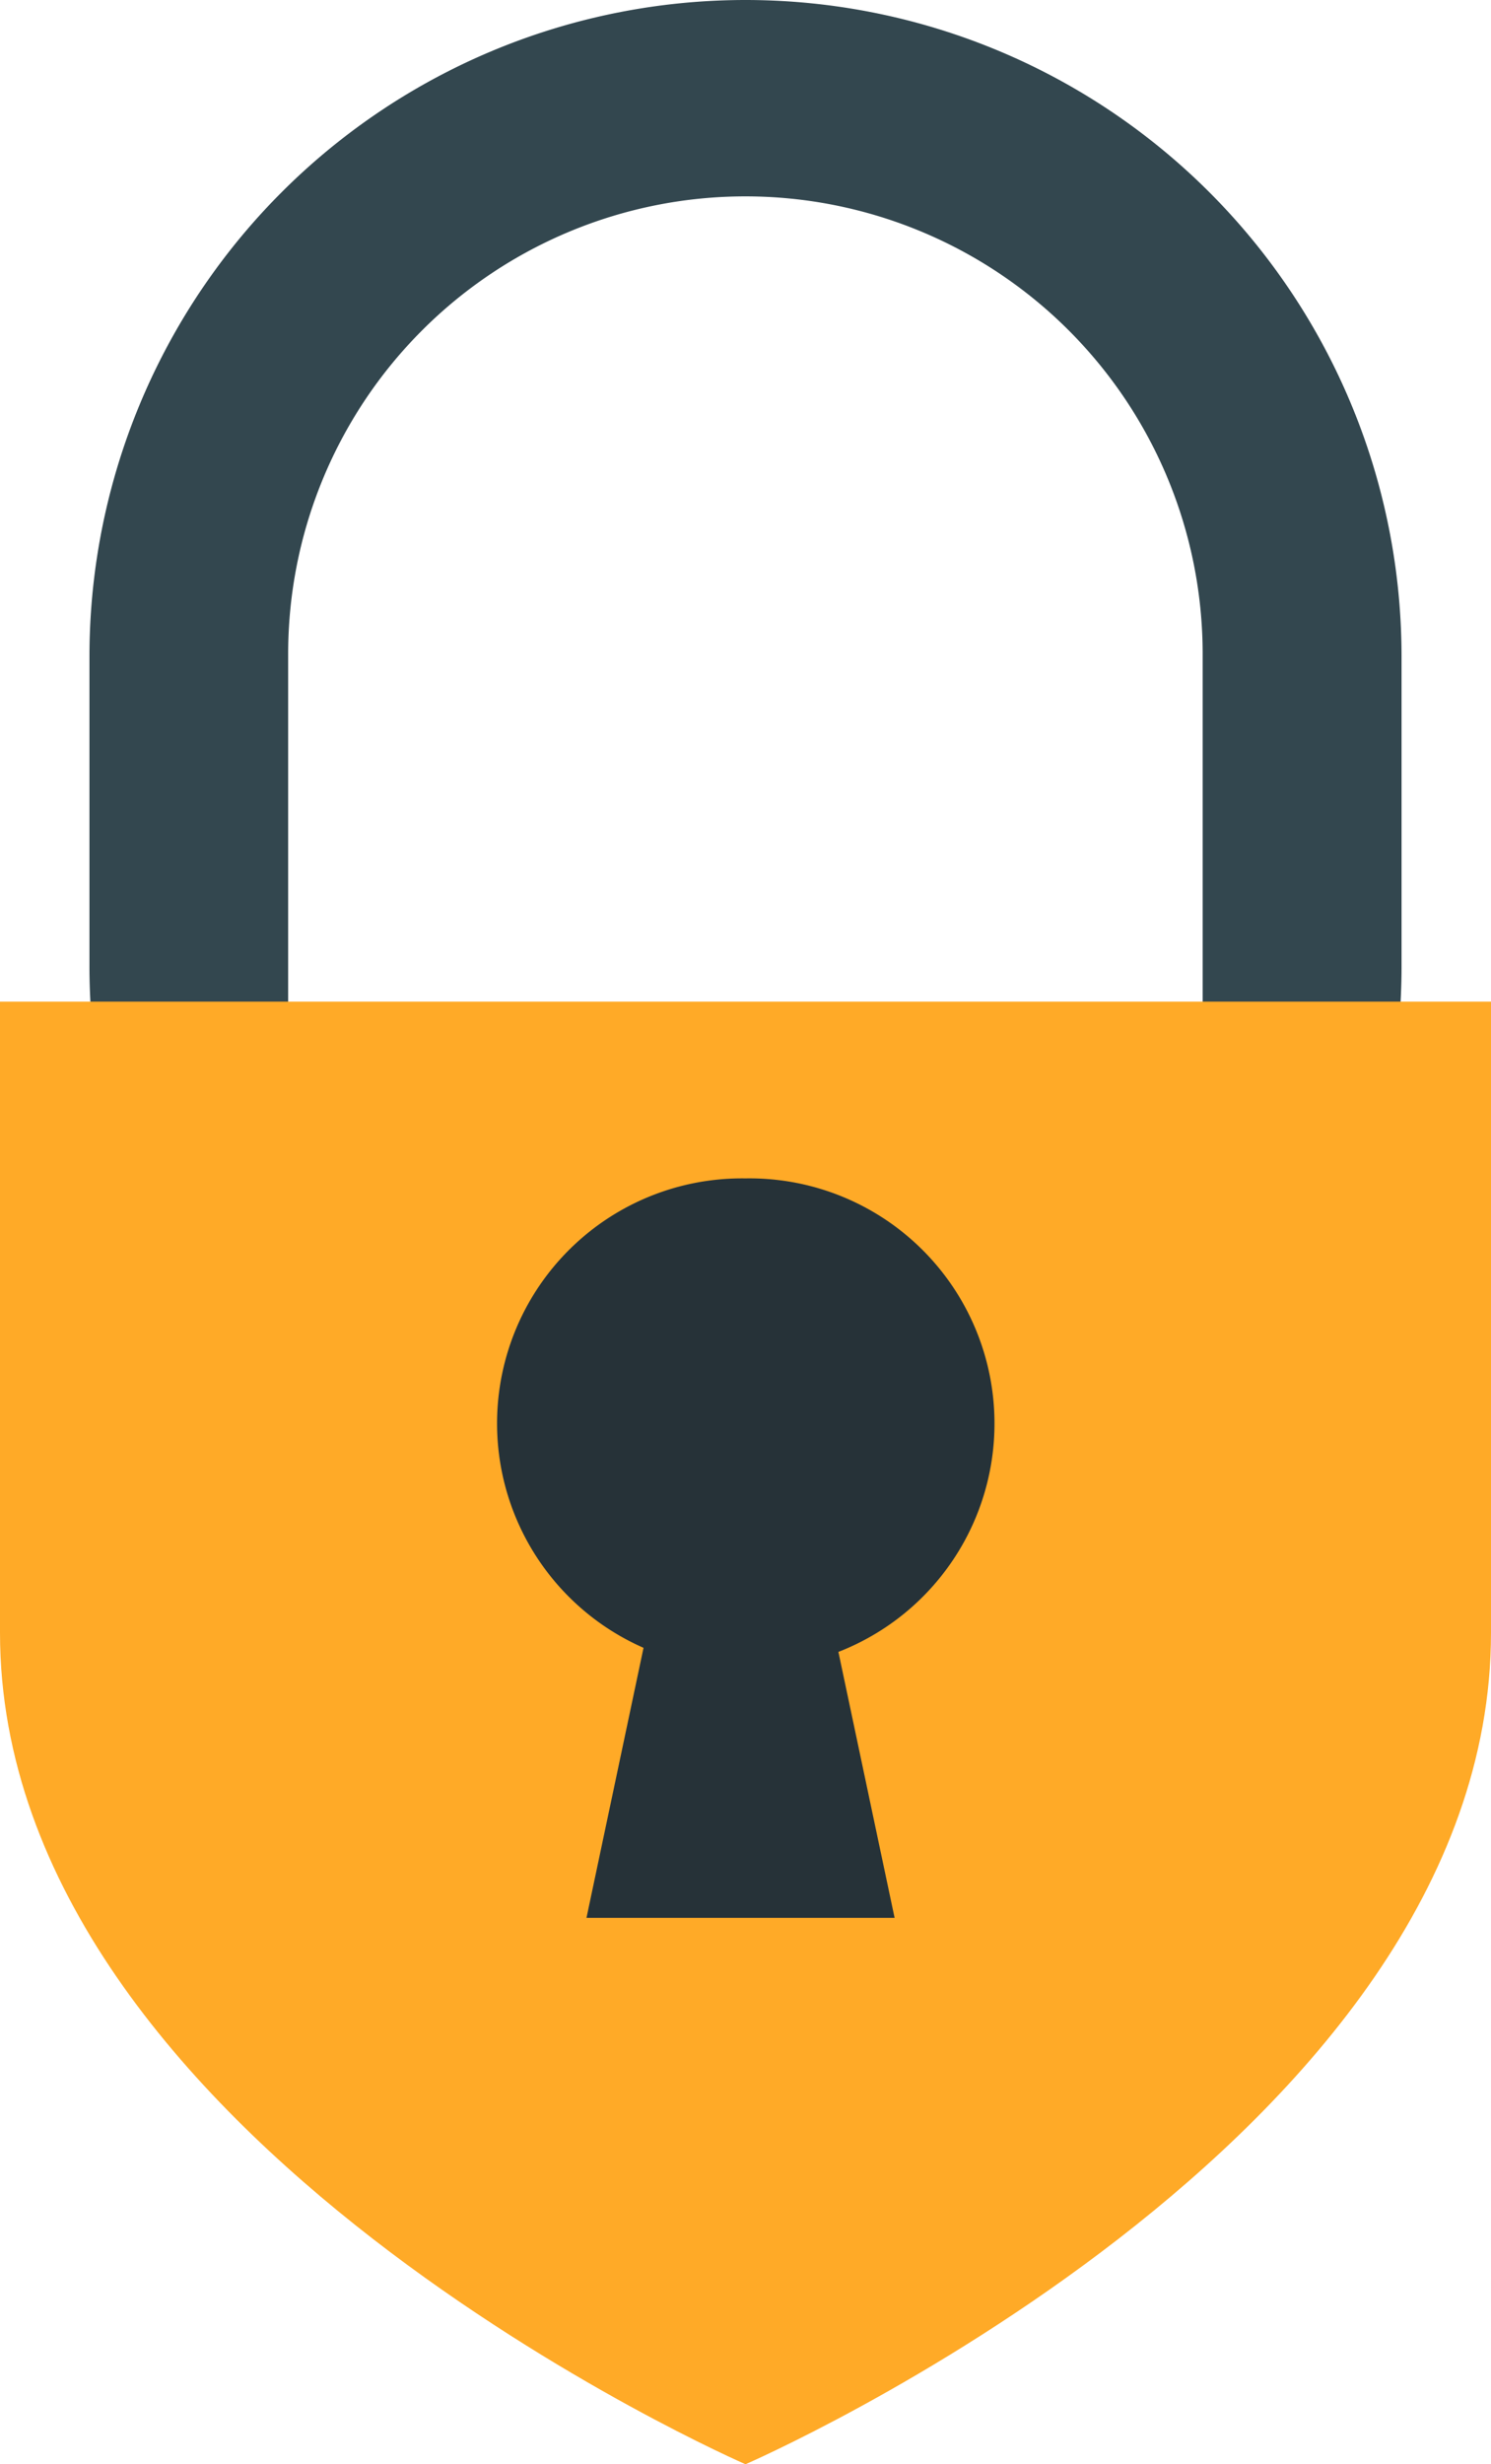 <?xml version="1.0" encoding="UTF-8"?> <svg xmlns="http://www.w3.org/2000/svg" id="Group" width="23" height="37.991" viewBox="0 0 23 37.991"><path id="Combined_Shape" data-name="Combined Shape" d="M3.181,22.229l0,0A10.035,10.035,0,0,1,0,14.86V10.12a10.12,10.12,0,0,1,20.24,0v4.74a10.027,10.027,0,0,1-3.18,7.365,7.292,7.292,0,0,0,.112-1.271V10.081a7.053,7.053,0,0,0-14.107,0V20.955a7.117,7.117,0,0,0,.114,1.272Z" transform="translate(1.38)" fill="#33474f"></path><path id="Combined_Shape-2" data-name="Combined Shape" d="M0,0H23V9.73c0,7.832-11.5,12.819-11.5,12.819S0,17.552,0,9.73Z" transform="translate(0 15.442)" fill="#ffaa27"></path><path id="Combined_Shape-3" data-name="Combined Shape" d="M1.38,11.4l.88-4.163A3.778,3.778,0,0,1,3.833,0,3.779,3.779,0,0,1,5.266,7.3l.867,4.1Z" transform="translate(7.667 18.167)" fill="#263238"></path></svg> 